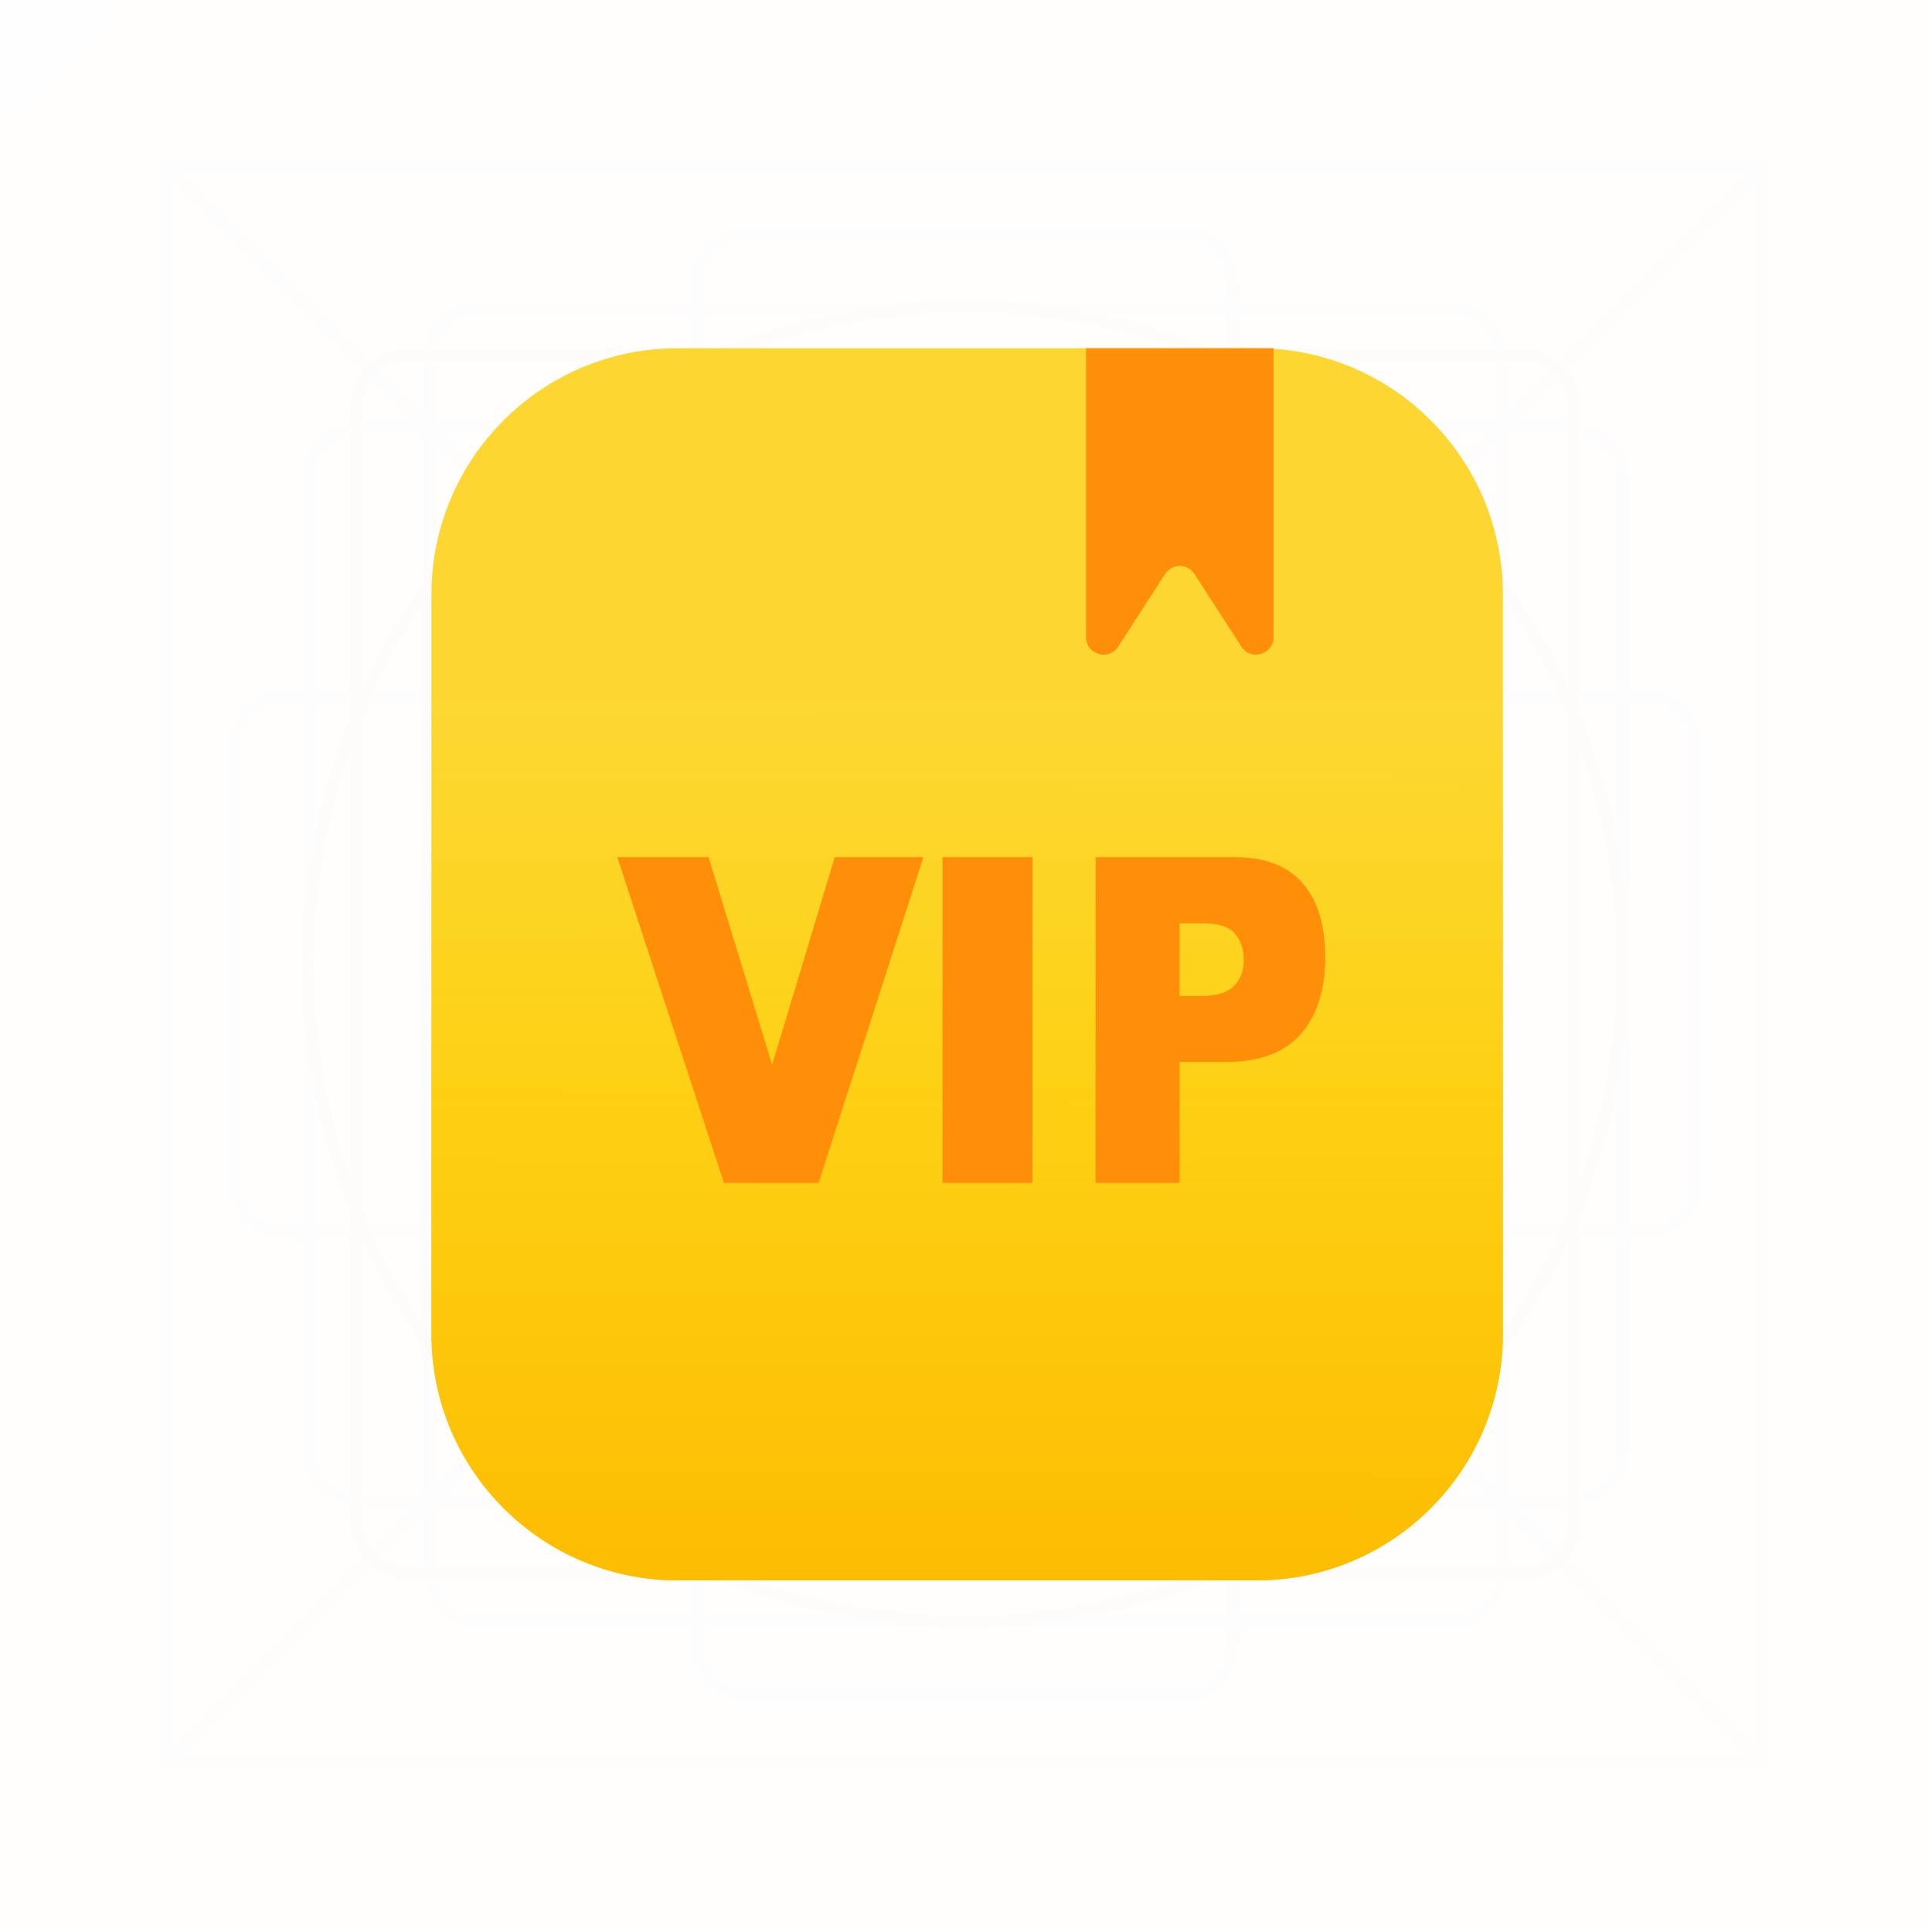 <svg width="42" height="42" viewBox="0 0 42 42" fill="none" xmlns="http://www.w3.org/2000/svg">
<g opacity="0.01">
<rect x="3.652" y="3.626" width="34.674" height="34.674" stroke="#A7B4C5" stroke-width="0.265"/>
<path fill-rule="evenodd" clip-rule="evenodd" d="M35.811 15.14C36.396 15.14 36.87 15.614 36.87 16.198V25.727C36.87 26.312 36.396 26.786 35.811 26.786L6.166 26.786C5.581 26.786 5.107 26.312 5.107 25.727L5.107 16.198C5.107 15.614 5.581 15.14 6.166 15.14L35.811 15.14Z" stroke="#A7B4C5" stroke-width="0.265"/>
<path fill-rule="evenodd" clip-rule="evenodd" d="M26.812 35.785C26.812 36.37 26.338 36.844 25.754 36.844H16.225C15.64 36.844 15.166 36.37 15.166 35.785L15.166 6.14C15.166 5.555 15.64 5.081 16.225 5.081H25.754C26.338 5.081 26.812 5.555 26.812 6.14L26.812 35.785Z" stroke="#A7B4C5" stroke-width="0.265"/>
<path d="M3.784 3.758L38.194 38.167" stroke="#A7B4C5" stroke-width="0.265"/>
<path d="M38.194 3.758L3.785 38.167" stroke="#A7B4C5" stroke-width="0.265"/>
<rect x="9.343" y="6.669" width="23.293" height="28.586" rx="1.059" stroke="#A7B4C5" stroke-width="0.265"/>
<rect x="6.696" y="9.316" width="28.586" height="23.293" rx="1.059" stroke="#A7B4C5" stroke-width="0.265"/>
<rect x="7.755" y="7.728" width="26.469" height="26.469" rx="1.059" stroke="black" stroke-width="0.265"/>
<circle cx="20.989" cy="20.963" r="14.293" stroke="black" stroke-width="0.265"/>
</g>
<path fill-rule="evenodd" clip-rule="evenodd" d="M27.317 7.57C30.274 7.57 32.672 9.967 32.672 12.925V29.001C32.672 31.959 30.274 34.356 27.317 34.356H14.734C11.776 34.356 9.379 31.959 9.379 29.001L9.379 12.925C9.379 9.967 11.776 7.57 14.734 7.57L27.317 7.57Z" fill="url(#paint0_linear_767_3727)" fill-opacity="0.8"/>
<path fill-rule="evenodd" clip-rule="evenodd" d="M27.317 7.57C30.274 7.57 32.672 9.967 32.672 12.925V29.001C32.672 31.959 30.274 34.356 27.317 34.356H14.734C11.776 34.356 9.379 31.959 9.379 29.001L9.379 12.925C9.379 9.967 11.776 7.57 14.734 7.57L27.317 7.57Z" fill="url(#paint1_linear_767_3727)"/>
<g filter="url(#filter0_b_767_3727)">
<path fill-rule="evenodd" clip-rule="evenodd" d="M27.317 7.57C30.274 7.57 32.672 9.967 32.672 12.925V29.001C32.672 31.959 30.274 34.356 27.317 34.356H14.734C11.776 34.356 9.379 31.959 9.379 29.001L9.379 12.925C9.379 9.967 11.776 7.57 14.734 7.57L27.317 7.57Z" fill="black" fill-opacity="0.01"/>
</g>
<mask id="mask0_767_3727" style="mask-type:luminance" maskUnits="userSpaceOnUse" x="9" y="7" width="24" height="28">
<path fill-rule="evenodd" clip-rule="evenodd" d="M27.317 7.57C30.274 7.57 32.672 9.967 32.672 12.925V29.001C32.672 31.959 30.274 34.356 27.317 34.356H14.734C11.776 34.356 9.379 31.959 9.379 29.001L9.379 12.925C9.379 9.967 11.776 7.57 14.734 7.57L27.317 7.57Z" fill="white"/>
</mask>
<g mask="url(#mask0_767_3727)">
</g>
<path fill-rule="evenodd" clip-rule="evenodd" d="M23.609 7.57L23.609 13.851C23.609 14.23 24.103 14.375 24.308 14.057L25.328 12.478C25.478 12.246 25.817 12.246 25.967 12.478L26.986 14.057C27.192 14.375 27.686 14.23 27.686 13.851V7.57H23.609Z" fill="#FF8E09"/>
<rect opacity="0.01" x="0.025" y="-0" width="41.927" height="41.927" fill="url(#paint2_linear_767_3727)"/>
<path fill-rule="evenodd" clip-rule="evenodd" d="M13.419 18.634H15.404L16.786 23.148L18.147 18.634H20.074L17.796 25.716H15.739L13.419 18.634ZM20.49 18.634H22.445V25.716H20.49V18.634ZM23.818 18.634H26.839C27.497 18.634 27.99 18.822 28.317 19.199C28.645 19.576 28.809 20.112 28.809 20.808C28.809 21.523 28.63 22.081 28.273 22.484C27.916 22.887 27.371 23.088 26.638 23.088H25.643V25.716H23.818V18.634ZM25.643 21.653H26.088C26.439 21.653 26.685 21.58 26.827 21.433C26.968 21.287 27.039 21.099 27.039 20.871C27.039 20.648 26.978 20.46 26.855 20.305C26.732 20.151 26.5 20.073 26.161 20.073H25.643V21.653Z" fill="#FF8E09"/>
<defs>
<filter id="filter0_b_767_3727" x="8.192" y="6.383" width="25.667" height="29.161" filterUnits="userSpaceOnUse" color-interpolation-filters="sRGB">
<feFlood flood-opacity="0" result="BackgroundImageFix"/>
<feGaussianBlur in="BackgroundImageFix" stdDeviation="0.594"/>
<feComposite in2="SourceAlpha" operator="in" result="effect1_backgroundBlur_767_3727"/>
<feBlend mode="normal" in="SourceGraphic" in2="effect1_backgroundBlur_767_3727" result="shape"/>
</filter>
<linearGradient id="paint0_linear_767_3727" x1="13.529" y1="18.78" x2="13.529" y2="34.356" gradientUnits="userSpaceOnUse">
<stop stop-color="#FFD100"/>
<stop offset="1" stop-color="#FFBE00"/>
</linearGradient>
<linearGradient id="paint1_linear_767_3727" x1="28.609" y1="34.36" x2="28.617" y2="15.252" gradientUnits="userSpaceOnUse">
<stop stop-color="#FFBE00"/>
<stop offset="0.588" stop-color="#FFD100" stop-opacity="0.601"/>
<stop offset="1" stop-color="#FFD100" stop-opacity="0.01"/>
</linearGradient>
<linearGradient id="paint2_linear_767_3727" x1="-19.772" y1="21.225" x2="21.251" y2="62.248" gradientUnits="userSpaceOnUse">
<stop stop-color="#FFE898"/>
<stop offset="1" stop-color="#FFC61A"/>
</linearGradient>
</defs>
</svg>
